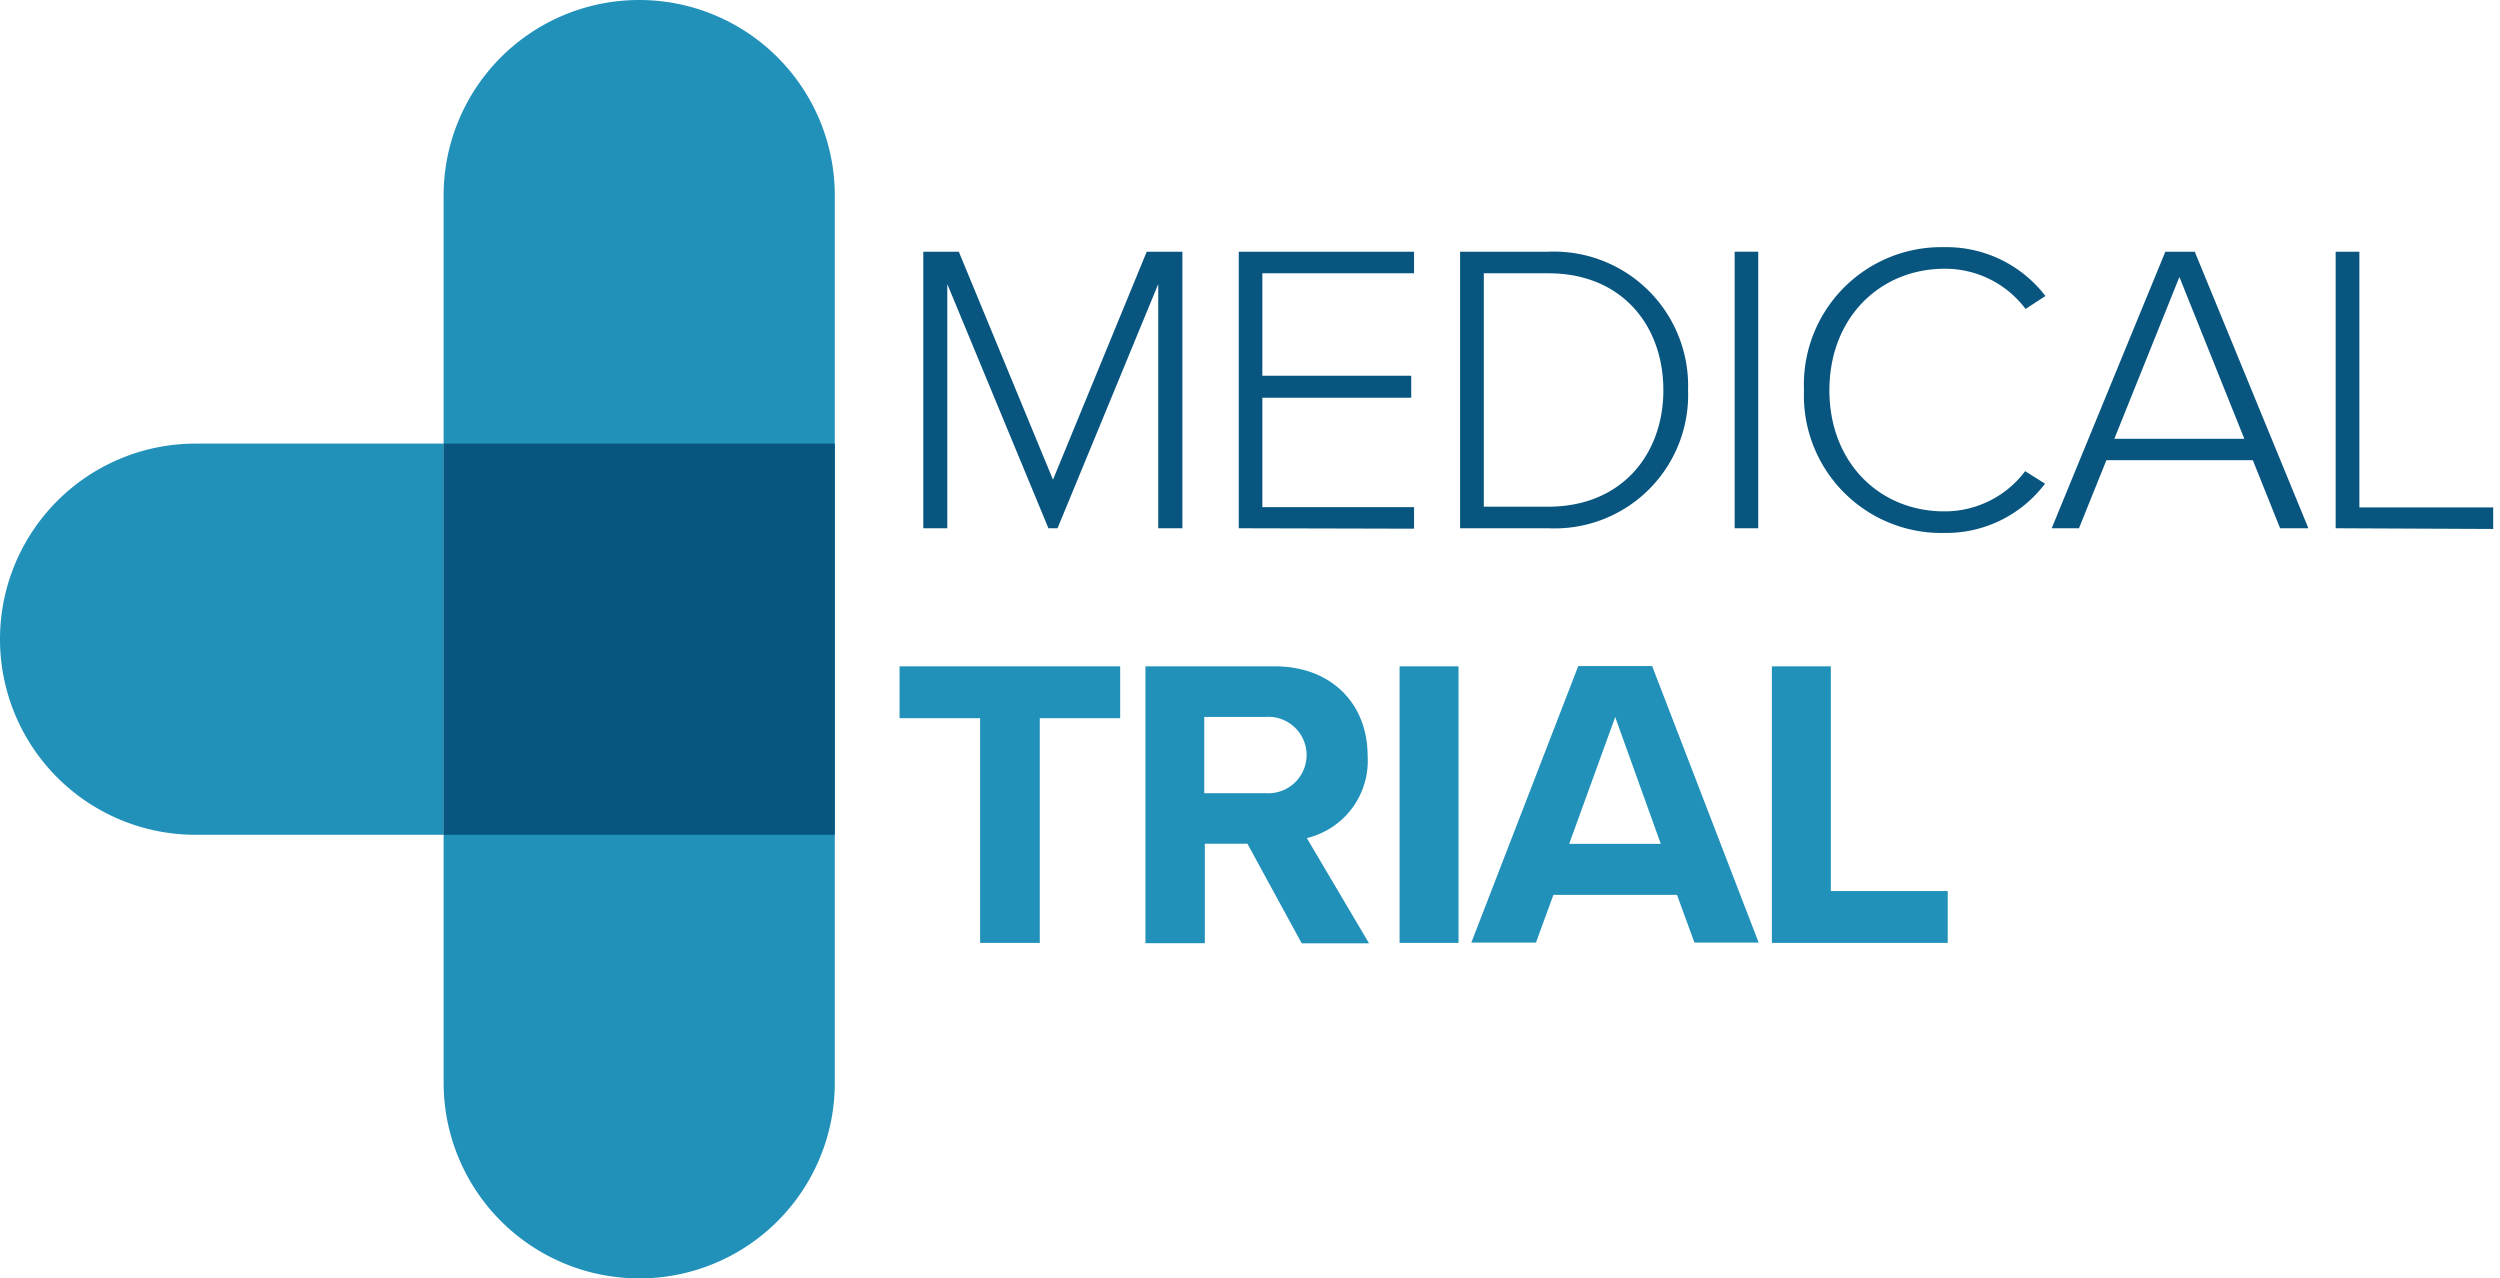 <?xml version="1.0" encoding="UTF-8"?> <svg xmlns="http://www.w3.org/2000/svg" id="Layer_1" data-name="Layer 1" viewBox="0 0 176 90"><g style="isolation:isolate"><g style="isolation:isolate"><path d="M81.54,37.19V20L74.45,37.19h-.64L66.69,20V37.19H65V17.72H67.5l6.63,16.05,6.6-16.05h2.51V37.19Z" style="fill:#085680"></path><path d="M87.21,37.19V17.72H99.55v1.52H88.87v7.21H99.35V28H88.87v7.7H99.55v1.52Z" style="fill:#085680"></path><path d="M102.79,37.19V17.72H109a9.45,9.45,0,0,1,9.84,9.75A9.4,9.4,0,0,1,109,37.19Zm14.31-9.72c0-4.55-2.92-8.23-8.09-8.23h-4.55V35.67H109C114.15,35.67,117.1,32,117.1,27.47Z" style="fill:#085680"></path><path d="M122.12,37.19V17.72h1.66V37.19Z" style="fill:#085680"></path></g><g style="isolation:isolate"><path d="M127,27.47a9.68,9.68,0,0,1,9.87-10.07A8.78,8.78,0,0,1,144,20.84l-1.4.91a7.08,7.08,0,0,0-5.69-2.83c-4.58,0-8.12,3.47-8.12,8.55S132.3,36,136.88,36a7.08,7.08,0,0,0,5.69-2.83l1.4.88a8.72,8.72,0,0,1-7.09,3.47A9.68,9.68,0,0,1,127,27.47Z" style="fill:#085680"></path></g><g style="isolation:isolate"><path d="M160.52,37.19,158.6,32.4H148.29l-1.93,4.79h-1.92l8-19.47h2.07l8,19.47ZM153.43,19.5l-4.58,11.39H158Z" style="fill:#085680"></path><path d="M164.43,37.19V17.72h1.67v18h9.42v1.52Z" style="fill:#085680"></path></g></g><g style="isolation:isolate"><path d="M69,50.56H63.33V46.91H78.86v3.65H73.2V66.38H69Z" style="fill:#2191ba"></path><path d="M87.82,59.4h-3v7H80.64V46.91h9.11c4,0,6.53,2.66,6.53,6.28A5.59,5.59,0,0,1,92,59l4.38,7.41H91.64Zm1.31-8.93H84.78v5.37h4.35a2.69,2.69,0,1,0,0-5.37Z" style="fill:#2191ba"></path><path d="M98.53,46.91h4.15V66.38H98.53Z" style="fill:#2191ba"></path><path d="M118.06,63h-8.7l-1.23,3.36h-4.55l7.53-19.47h5.2l7.5,19.47h-4.52Zm-7.59-3.59h6.45l-3.21-8.93Z" style="fill:#2191ba"></path><path d="M124.74,46.91h4.15V62.73h8.23v3.65H124.74Z" style="fill:#2191ba"></path></g><path d="M45,90A13.78,13.78,0,0,1,31.23,76.23h0V13.77a13.77,13.77,0,0,1,27.54,0V76.23A13.76,13.76,0,0,1,45,90h0" style="fill:#2191ba"></path><path d="M31.23,31.23H13.77a13.77,13.77,0,0,0,0,27.54H31.23Z" style="fill:#2191ba"></path><path d="M58.77,31.23H31.23V58.77H58.77Z" style="fill:#085680"></path></svg> 